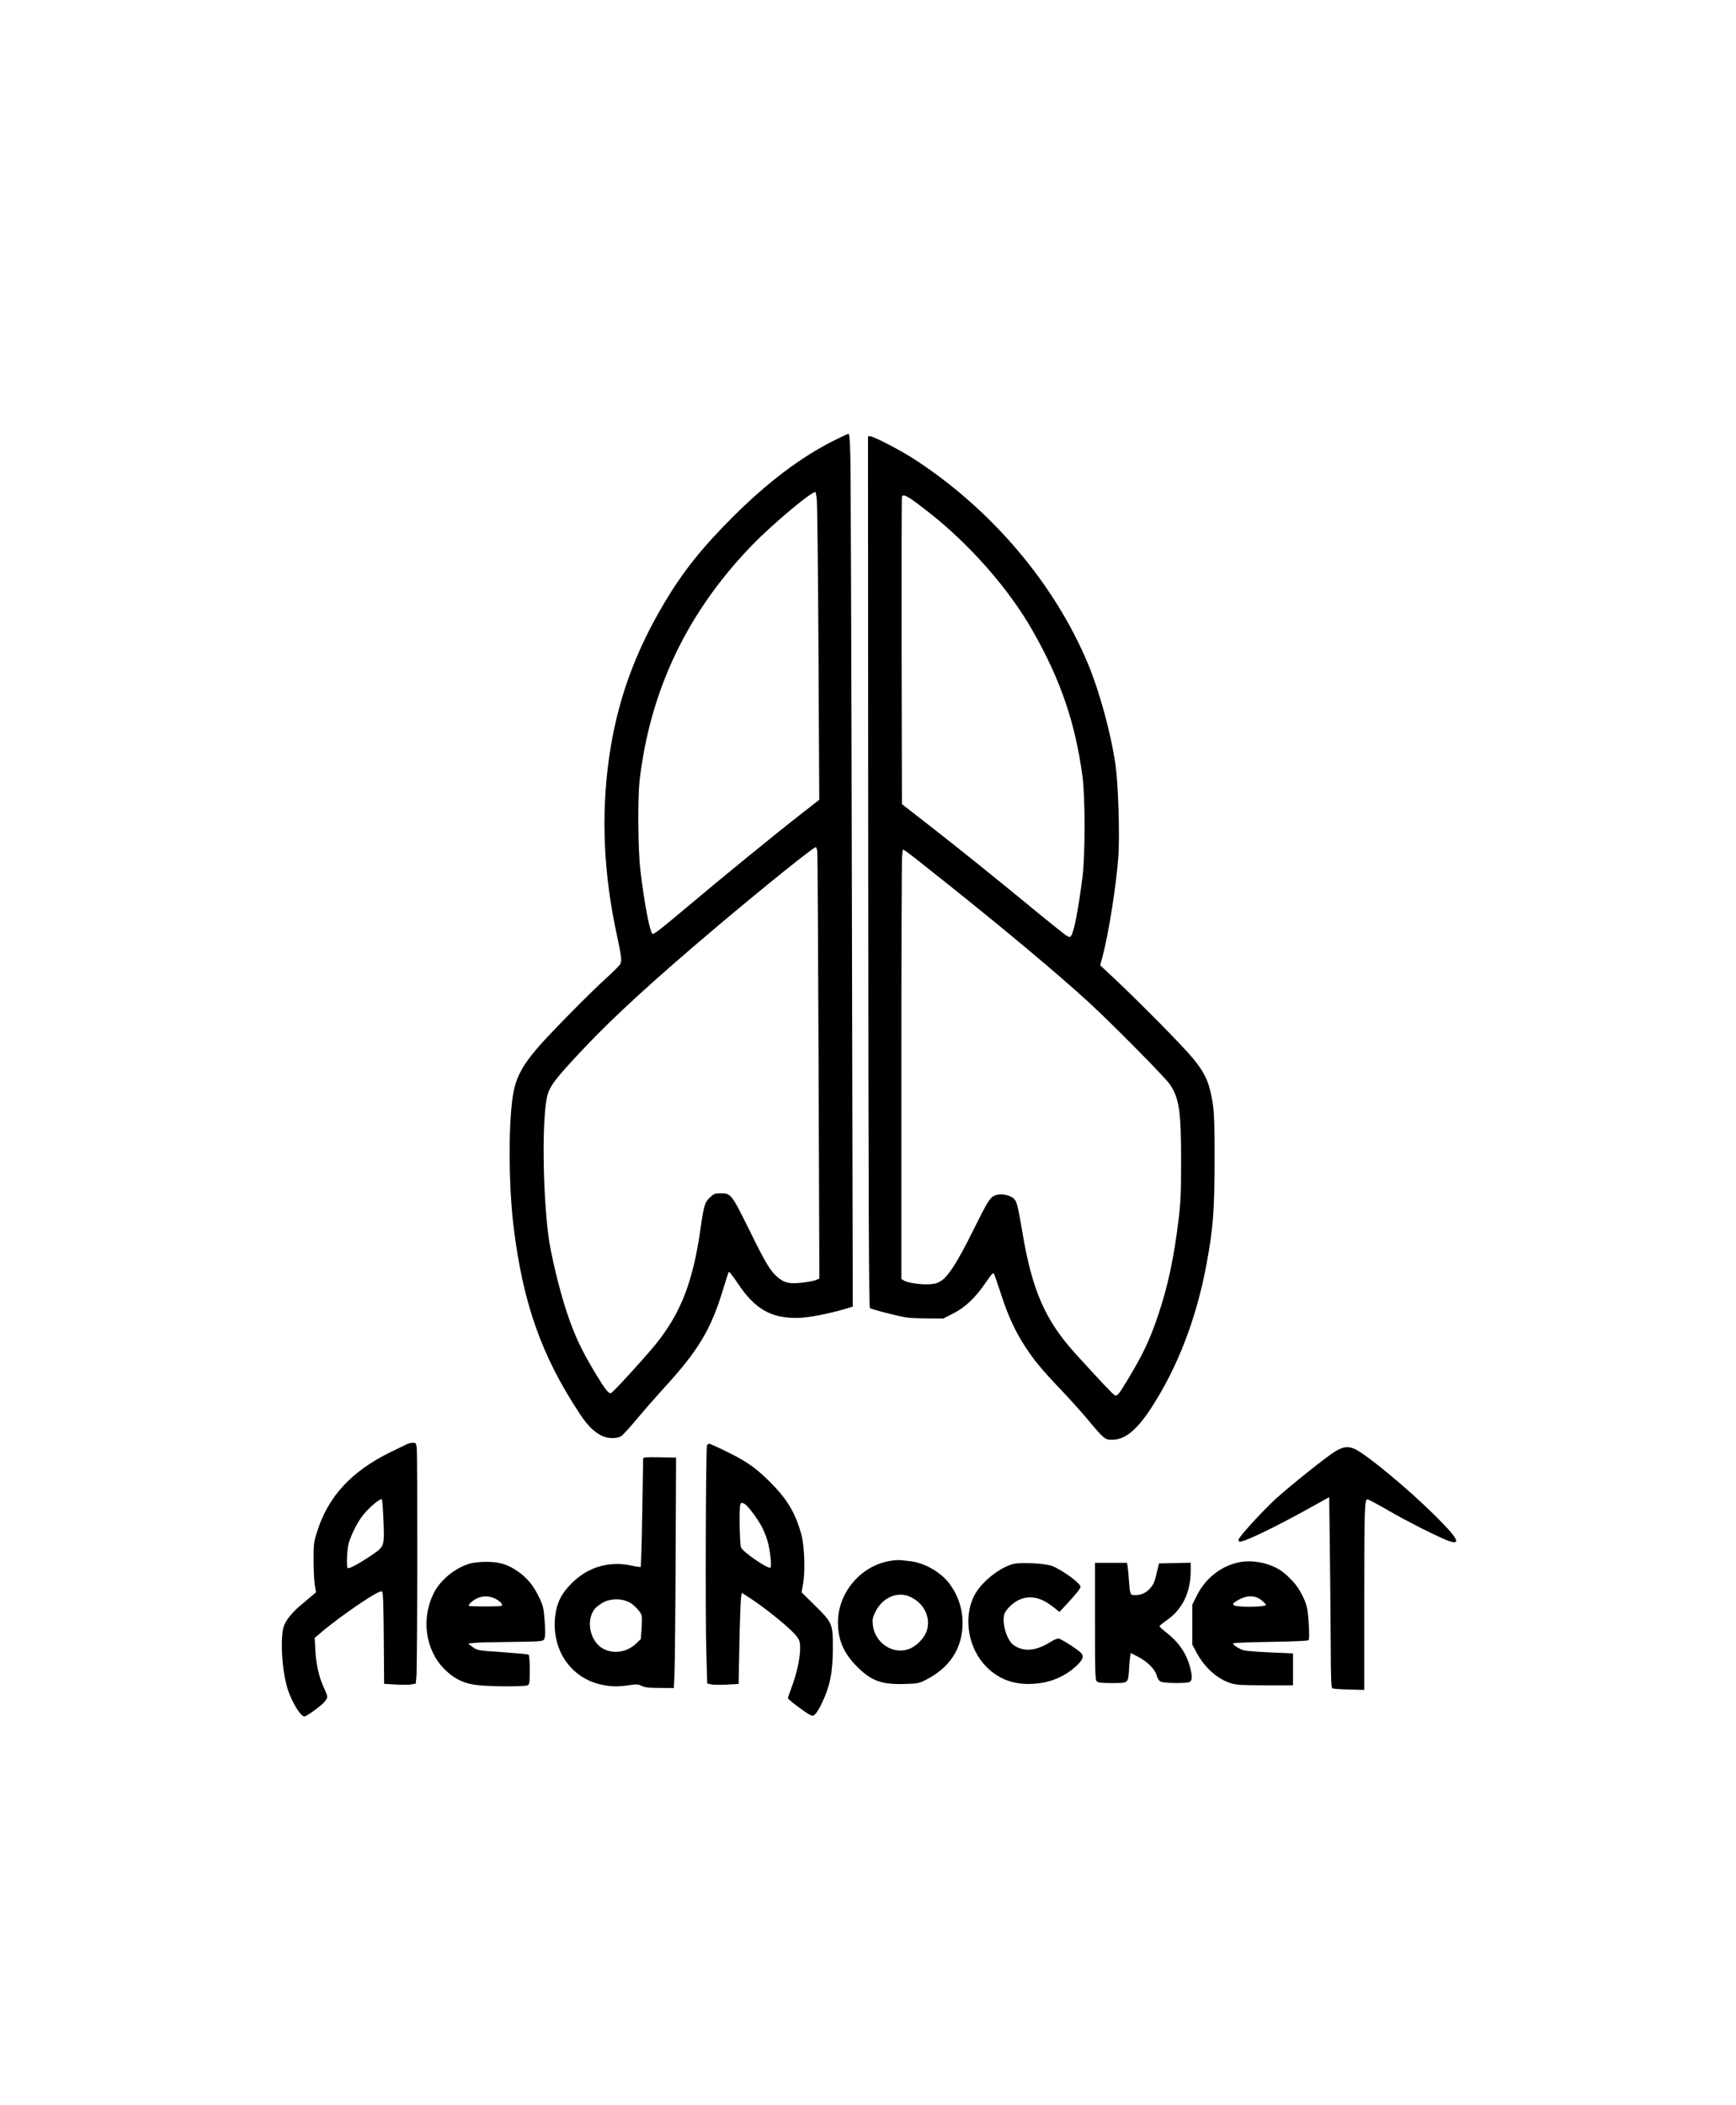<?xml version="1.0" encoding="UTF-8" standalone="yes"?>
<svg version="1.0" xmlns="http://www.w3.org/2000/svg" width="1170pt" height="1418pt" viewBox="0 0 1560 1891" preserveAspectRatio="xMidYMid meet">
  <g transform="translate(0,1891) scale(0.1,-0.1)" fill="#000000" stroke="none">
    <path d="M7620 15012 c-8 -3 -63 -28 -121 -57 -296 -147 -602 -377 -915 -690
-276 -275 -447 -490 -615 -772 -270 -454 -428 -897 -498 -1403 -71 -515 -47
-1039 75 -1595 36 -168 41 -206 30 -241 -3 -12 -61 -70 -127 -130 -133 -119
-490 -480 -607 -614 -136 -155 -198 -265 -226 -400 -49 -239 -49 -834 -1
-1225 85 -686 251 -1156 592 -1672 76 -116 137 -175 216 -208 49 -20 125 -19
159 3 14 9 79 80 143 157 64 77 175 203 245 280 306 334 419 523 526 877 25
84 49 157 53 161 5 4 42 -44 84 -107 149 -223 291 -306 522 -306 99 0 275 33
439 81 l69 21 -8 3726 c-4 2050 -10 3815 -14 3923 -5 168 -8 195 -21 191z
m-290 -526 c0 -2 4 -25 9 -52 5 -27 12 -642 16 -1379 l7 -1330 -173 -135
c-216 -168 -717 -577 -992 -809 -248 -208 -314 -261 -332 -261 -23 0 -76 274
-111 575 -22 187 -25 646 -6 810 96 812 431 1510 1012 2109 198 204 570 512
570 472z m14 -3223 c3 -21 8 -893 12 -1938 l7 -1901 -29 -13 c-16 -7 -73 -18
-126 -24 -114 -12 -154 -4 -214 44 -68 54 -112 126 -259 426 -163 329 -166
333 -262 333 -46 0 -58 -4 -91 -35 -48 -43 -57 -71 -88 -288 -67 -473 -177
-754 -401 -1032 -93 -115 -383 -433 -402 -440 -22 -9 -53 31 -150 193 -116
192 -180 330 -245 524 -69 205 -150 541 -170 708 -50 409 -56 1023 -11 1234
20 95 73 165 337 444 260 276 631 615 1178 1077 420 355 880 725 901 725 4 0
10 -17 13 -37z"/>
    <path d="M7802 11080 c2 -2977 6 -3912 15 -3921 6 -6 85 -29 175 -51 153 -38
172 -40 324 -42 l161 -1 88 45 c109 54 201 143 294 279 54 79 65 91 74 76 5
-10 33 -92 63 -182 62 -193 129 -337 217 -471 83 -127 148 -205 321 -387 78
-82 188 -204 243 -270 147 -176 153 -180 221 -179 111 1 215 85 340 274 242
367 415 815 506 1311 58 316 70 470 71 919 0 421 -4 489 -41 640 -26 103 -66
177 -160 290 -93 111 -455 478 -688 698 l-139 130 21 79 c55 202 127 663 143
909 12 196 -2 642 -26 809 -41 287 -142 656 -247 910 -301 720 -864 1385
-1556 1836 -122 80 -370 209 -401 209 l-21 0 2 -3910z m384 3348 c27 -18 93
-67 147 -110 375 -291 731 -695 946 -1073 251 -440 383 -825 448 -1305 26
-192 26 -714 0 -915 -38 -292 -75 -485 -101 -521 -13 -17 -16 -17 -55 10 -22
16 -123 96 -223 178 -418 344 -706 575 -967 779 l-276 215 -3 1375 c-1 755 0
1380 3 1387 7 19 28 14 81 -20z m349 -3475 c527 -421 971 -793 1250 -1048 197
-180 685 -673 727 -735 86 -126 103 -246 102 -705 0 -275 -4 -361 -23 -514
-40 -333 -96 -598 -182 -852 -76 -227 -135 -352 -283 -597 -73 -121 -86 -135
-109 -126 -14 5 -130 129 -356 377 -271 300 -388 569 -476 1102 -32 190 -44
243 -62 272 -31 48 -134 69 -192 39 -39 -21 -62 -60 -194 -326 -128 -258 -211
-389 -274 -433 -31 -22 -56 -30 -104 -34 -75 -6 -205 12 -236 33 l-23 14 0
1863 c0 1024 3 1892 6 1929 l7 67 27 -16 c15 -8 193 -148 395 -310z"/>
    <path d="M3660 5938 c-14 -7 -82 -39 -151 -73 -358 -176 -567 -405 -665 -730
-25 -82 -28 -104 -27 -245 0 -85 5 -184 11 -220 l11 -65 -42 -35 c-23 -19 -68
-58 -102 -86 -70 -59 -127 -130 -145 -182 -36 -108 -17 -412 36 -572 40 -119
115 -240 149 -240 16 0 123 75 168 118 20 20 37 45 37 57 0 11 -14 49 -30 83
-44 93 -71 212 -77 337 l-6 110 59 51 c116 99 351 267 473 338 47 27 67 34 75
26 8 -8 12 -139 14 -419 l3 -408 102 -6 c56 -4 120 -3 142 1 l40 7 6 60 c9 79
11 1998 3 2059 -6 42 -9 46 -33 45 -14 0 -37 -5 -51 -11z m-215 -682 c9 -238
10 -237 -100 -313 -110 -75 -211 -130 -221 -120 -14 14 -6 181 11 232 30 90
83 191 130 248 61 74 156 152 166 136 4 -7 10 -89 14 -183z"/>
    <path d="M6353 5928 c-11 -17 -16 -1534 -6 -1873 l8 -269 35 -8 c19 -4 83 -5
141 -2 l106 6 7 357 c4 196 11 381 14 410 l7 52 64 -41 c158 -102 384 -287
432 -353 25 -35 29 -49 29 -106 0 -88 -30 -225 -74 -342 -20 -53 -36 -101 -36
-105 0 -11 153 -126 195 -148 27 -14 31 -14 51 5 12 11 36 50 54 87 77 158
104 286 104 502 1 220 -3 231 -159 385 l-122 120 14 80 c20 110 12 333 -15
436 -46 173 -116 299 -235 426 -147 156 -243 227 -421 314 -88 44 -166 79
-173 79 -6 0 -15 -6 -20 -12z m337 -528 c32 -17 129 -149 165 -224 19 -39 41
-101 49 -136 20 -90 31 -206 19 -213 -23 -14 -249 142 -264 181 -13 32 -18
372 -6 390 10 15 13 15 37 2z"/>
    <path d="M12002 5873 c-73 -43 -406 -309 -535 -426 -126 -116 -337 -347 -337
-370 0 -16 5 -18 28 -14 57 11 306 132 543 262 l244 135 6 -467 c3 -258 7
-642 8 -855 1 -297 4 -389 14 -395 6 -4 74 -10 150 -11 l137 -4 0 789 c0 840
3 923 29 923 9 0 86 -41 171 -90 171 -101 488 -260 564 -285 112 -36 76 28
-133 235 -236 233 -593 530 -708 589 -63 31 -108 27 -181 -16z"/>
    <path d="M5779 5808 c0 -7 -4 -228 -8 -491 -4 -262 -11 -480 -14 -483 -3 -3
-37 1 -76 10 -204 46 -398 -10 -545 -158 -91 -91 -133 -174 -147 -291 -37
-302 137 -561 418 -620 82 -18 148 -19 247 -4 67 10 80 9 113 -7 30 -14 64
-18 163 -18 l125 -1 6 140 c3 77 8 543 10 1035 l4 895 -147 3 c-115 2 -148 0
-149 -10z m-114 -1298 c40 -25 91 -81 100 -111 4 -12 4 -65 0 -118 l-7 -96
-43 -41 c-103 -99 -270 -98 -353 2 -86 104 -81 269 9 336 50 38 76 49 128 57
58 9 124 -3 166 -29z"/>
    <path d="M8008 4889 c-268 -39 -478 -283 -478 -554 0 -160 53 -280 174 -400
129 -128 220 -160 432 -153 111 3 124 6 184 37 215 108 329 284 330 508 0 133
-42 256 -122 361 -78 101 -223 183 -350 197 -29 3 -66 7 -83 9 -16 2 -55 0
-87 -5z m177 -327 c120 -59 178 -178 145 -297 -18 -63 -85 -136 -152 -165
-147 -63 -318 47 -335 215 -5 42 -1 63 19 106 63 137 205 200 323 141z"/>
    <path d="M11135 4875 c-162 -33 -304 -145 -380 -300 l-40 -80 0 -180 0 -180
38 -71 c72 -135 187 -238 309 -276 51 -15 95 -18 309 -18 l249 0 0 143 0 143
-217 10 c-170 8 -226 14 -253 28 -49 24 -75 45 -66 53 4 5 156 10 336 13 203
3 333 9 339 15 7 7 8 58 2 150 -8 146 -19 184 -80 294 -38 69 -134 165 -199
199 -108 58 -237 79 -347 57z m202 -341 c20 -17 38 -35 40 -41 5 -13 -128 -22
-225 -15 -90 6 -93 22 -12 65 73 38 142 35 197 -9z"/>
    <path d="M4227 4865 c-137 -38 -274 -150 -334 -275 -110 -228 -69 -506 99
-674 92 -92 185 -135 314 -146 138 -13 411 -12 435 0 17 10 19 22 19 140 0 81
-4 131 -11 135 -6 4 -101 13 -212 21 -246 16 -251 17 -296 52 l-36 27 60 6
c33 4 166 7 296 8 130 1 257 4 282 7 44 6 47 9 53 41 4 20 2 88 -3 152 -8 105
-13 126 -47 197 -51 108 -107 177 -190 235 -92 65 -171 89 -290 88 -50 0 -113
-7 -139 -14z m223 -317 c44 -23 70 -51 58 -63 -9 -9 -288 -9 -296 0 -4 4 8 19
26 35 63 53 142 63 212 28z"/>
    <path d="M9106 4860 c-128 -33 -295 -169 -354 -290 -98 -200 -49 -473 113
-635 112 -112 245 -161 415 -152 157 8 293 65 401 169 55 53 62 83 27 115 -45
40 -177 123 -197 123 -12 0 -40 -12 -63 -26 -137 -87 -246 -97 -339 -33 -59
41 -106 191 -85 273 10 41 75 107 131 132 99 47 198 26 313 -65 l53 -42 67 72
c85 92 122 139 122 154 0 32 -171 156 -259 188 -64 23 -278 33 -345 17z"/>
    <path d="M9840 4346 c0 -464 2 -526 16 -540 12 -13 40 -16 139 -16 147 0 143
-3 151 122 3 46 7 98 10 115 l5 33 61 -31 c86 -44 155 -111 172 -168 8 -30 21
-50 37 -58 30 -16 232 -17 260 -3 24 13 25 50 3 134 -31 122 -103 225 -215
312 -32 25 -59 49 -59 54 0 5 26 27 58 49 145 98 221 251 222 444 l0 78 -142
-3 -143 -3 -13 -55 c-24 -107 -33 -131 -65 -167 -37 -43 -81 -63 -136 -63 -45
0 -46 1 -56 135 -3 44 -8 97 -11 118 l-6 37 -144 0 -144 0 0 -524z"/>
  </g>
</svg>